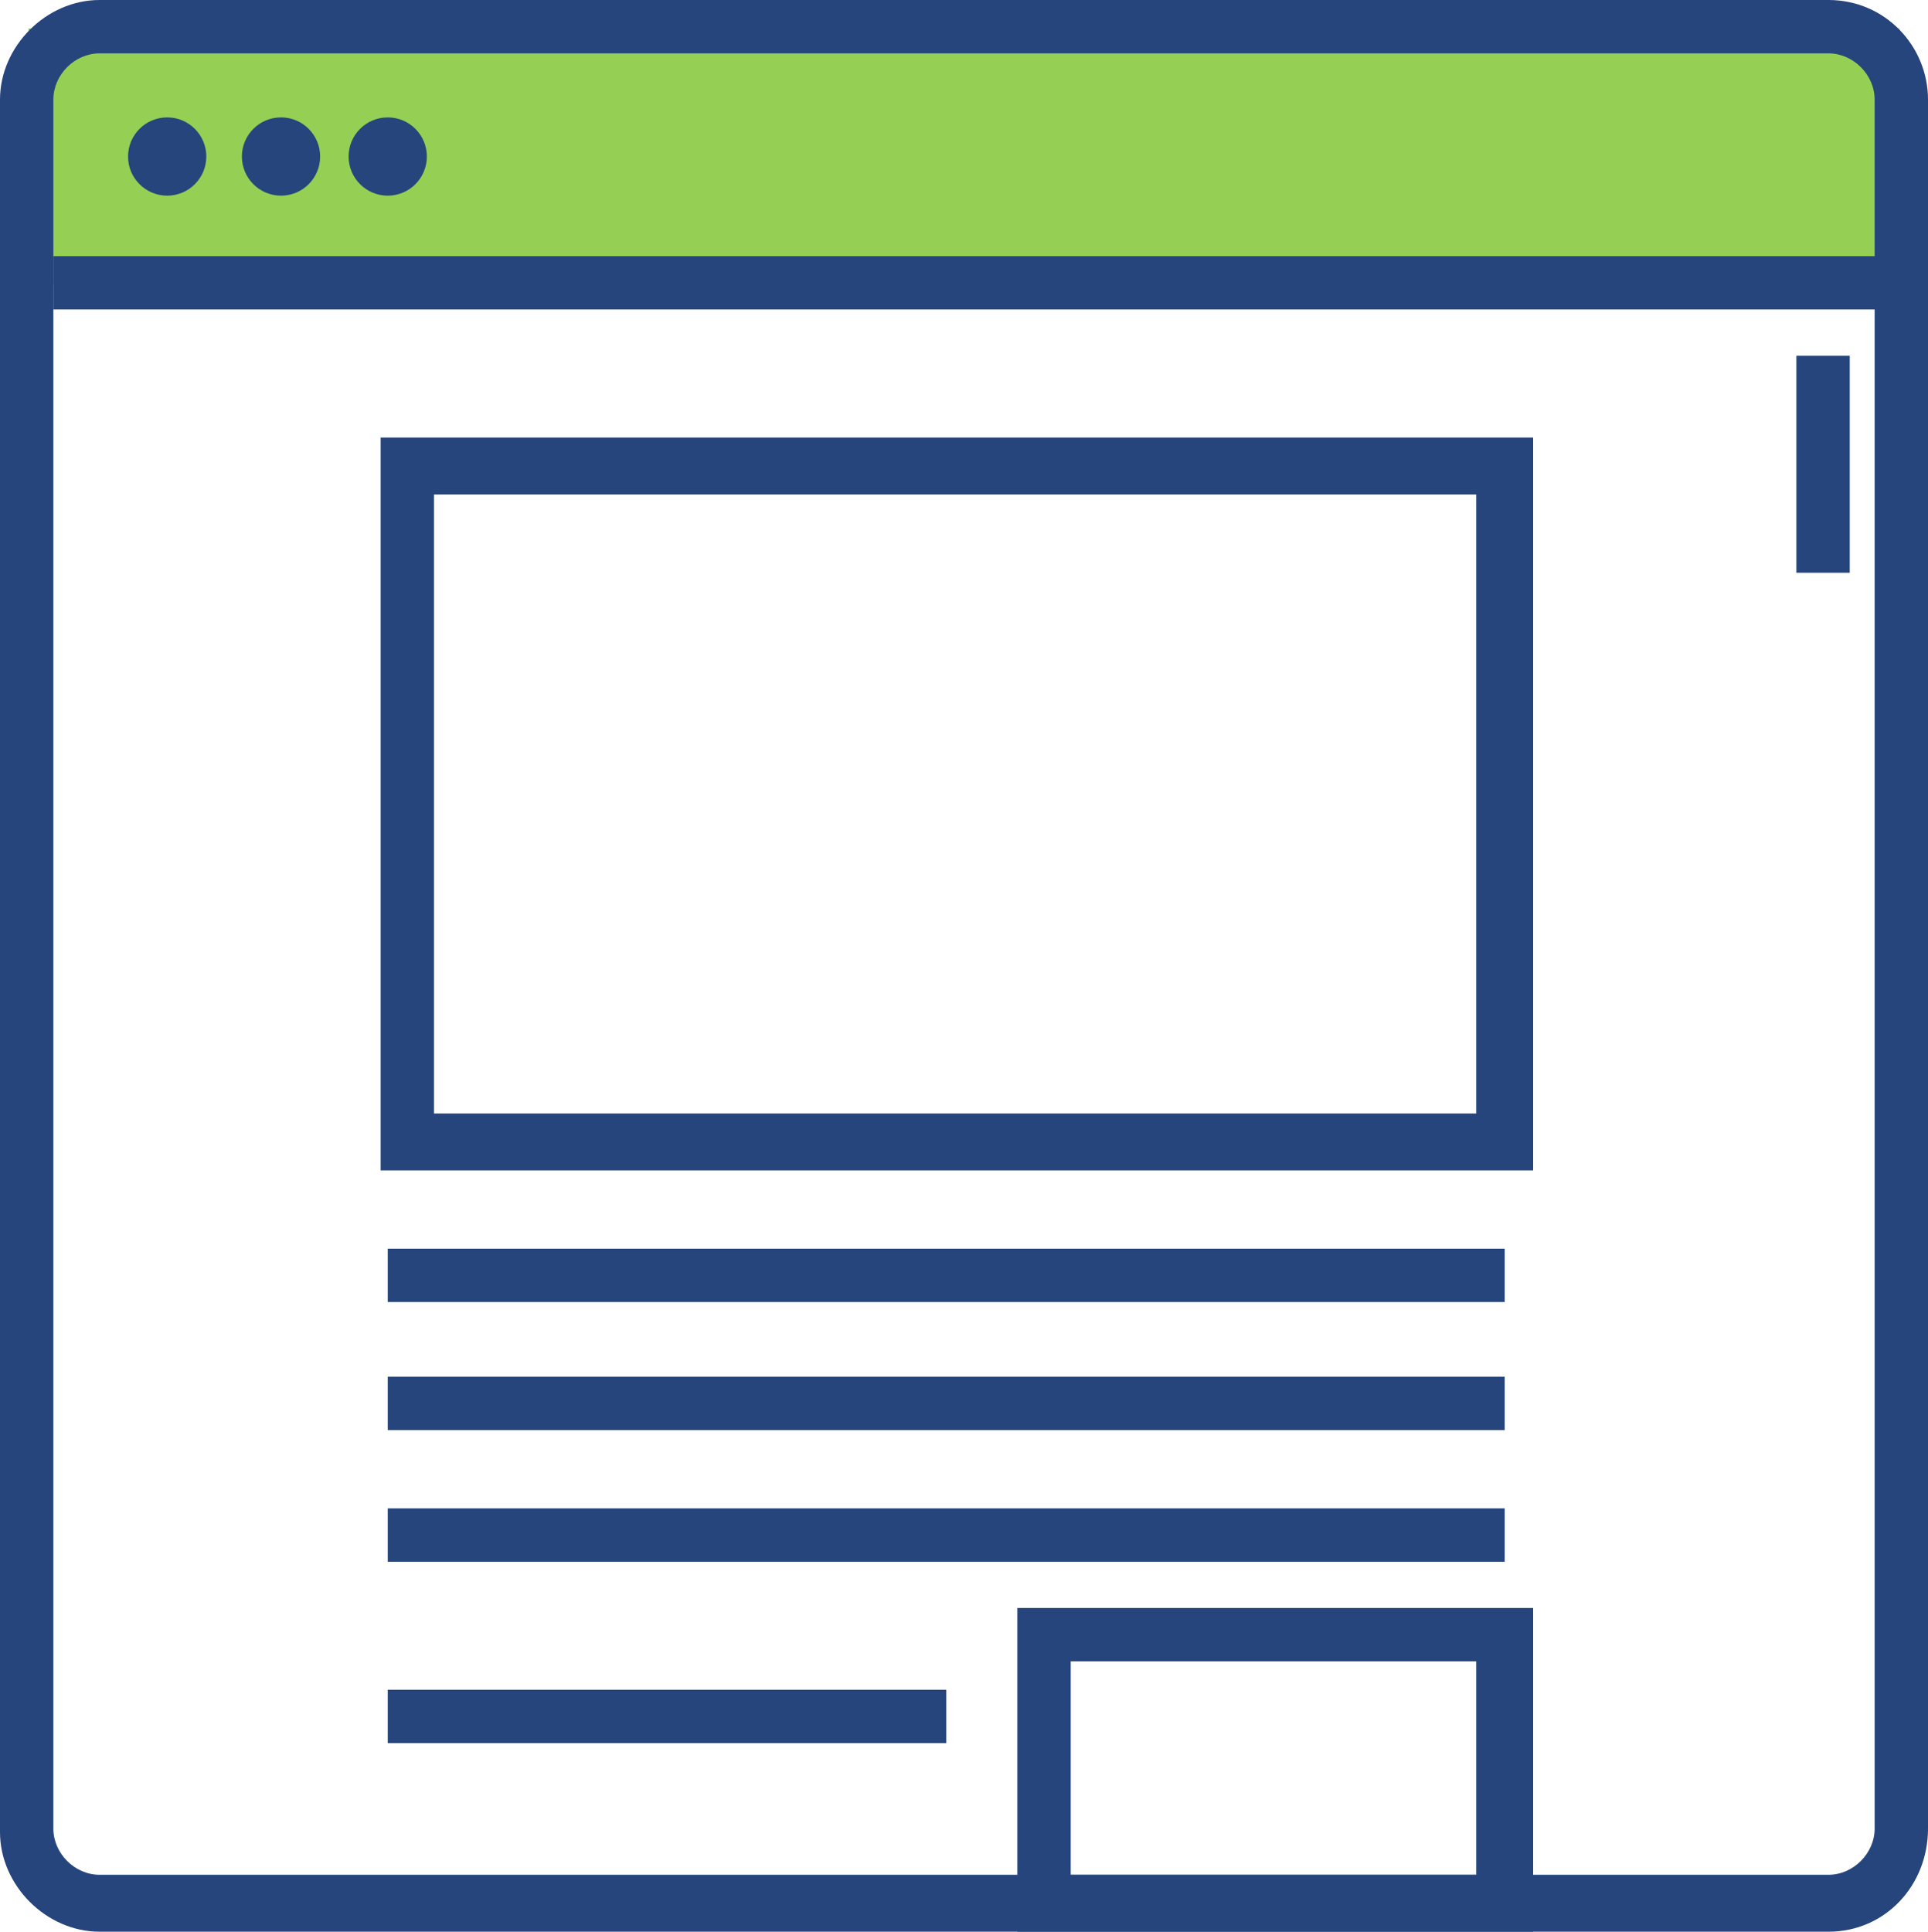 <svg xmlns="http://www.w3.org/2000/svg" xml:space="preserve" id="Layer_1" x="0" y="0" style="enable-background:new 0 0 54.2 54.3" version="1.1" viewBox="0 0 54.2 54.3"><style>.st1{fill:#25457c}</style><path d="M.8.8h52.6V8H.8z" style="fill:#95d055"/><path d="M51.4 54.3H2.8C1.3 54.3 0 53 0 51.5V2.8C0 1.3 1.3 0 2.8 0h48.6c1.6 0 2.8 1.3 2.8 2.8v48.6c0 1.6-1.2 2.9-2.8 2.9zM2.8 1.5c-.7 0-1.3.6-1.3 1.3v48.6c0 .7.6 1.3 1.3 1.3h48.6c.7 0 1.3-.6 1.3-1.3V2.8c0-.7-.6-1.3-1.3-1.3H2.8z" class="st1"/><path d="M1.5 7.2h52v1.5h-52zM43.1 32.9H10.7V12.3h32.4v20.6zm-30.9-1.6h29.3V13.9H12.2v17.4zM43.1 54.3H28.6v-9.1h14.5v9.1zm-13-1.6h11.4v-6H30.1v6zM10.9 35.1h31.4v1.5H10.9zM10.9 38.7h31.4v1.5H10.9zM10.9 42.4h31.4v1.5H10.9zM10.9 47.5h15.7V49H10.9zM50.5 10H52v6.1h-1.5z" class="st1"/><circle cx="4.7" cy="4.4" r="1.1" class="st1"/><circle cx="7.9" cy="4.4" r="1.1" class="st1"/><circle cx="10.9" cy="4.4" r="1.1" class="st1"/></svg>